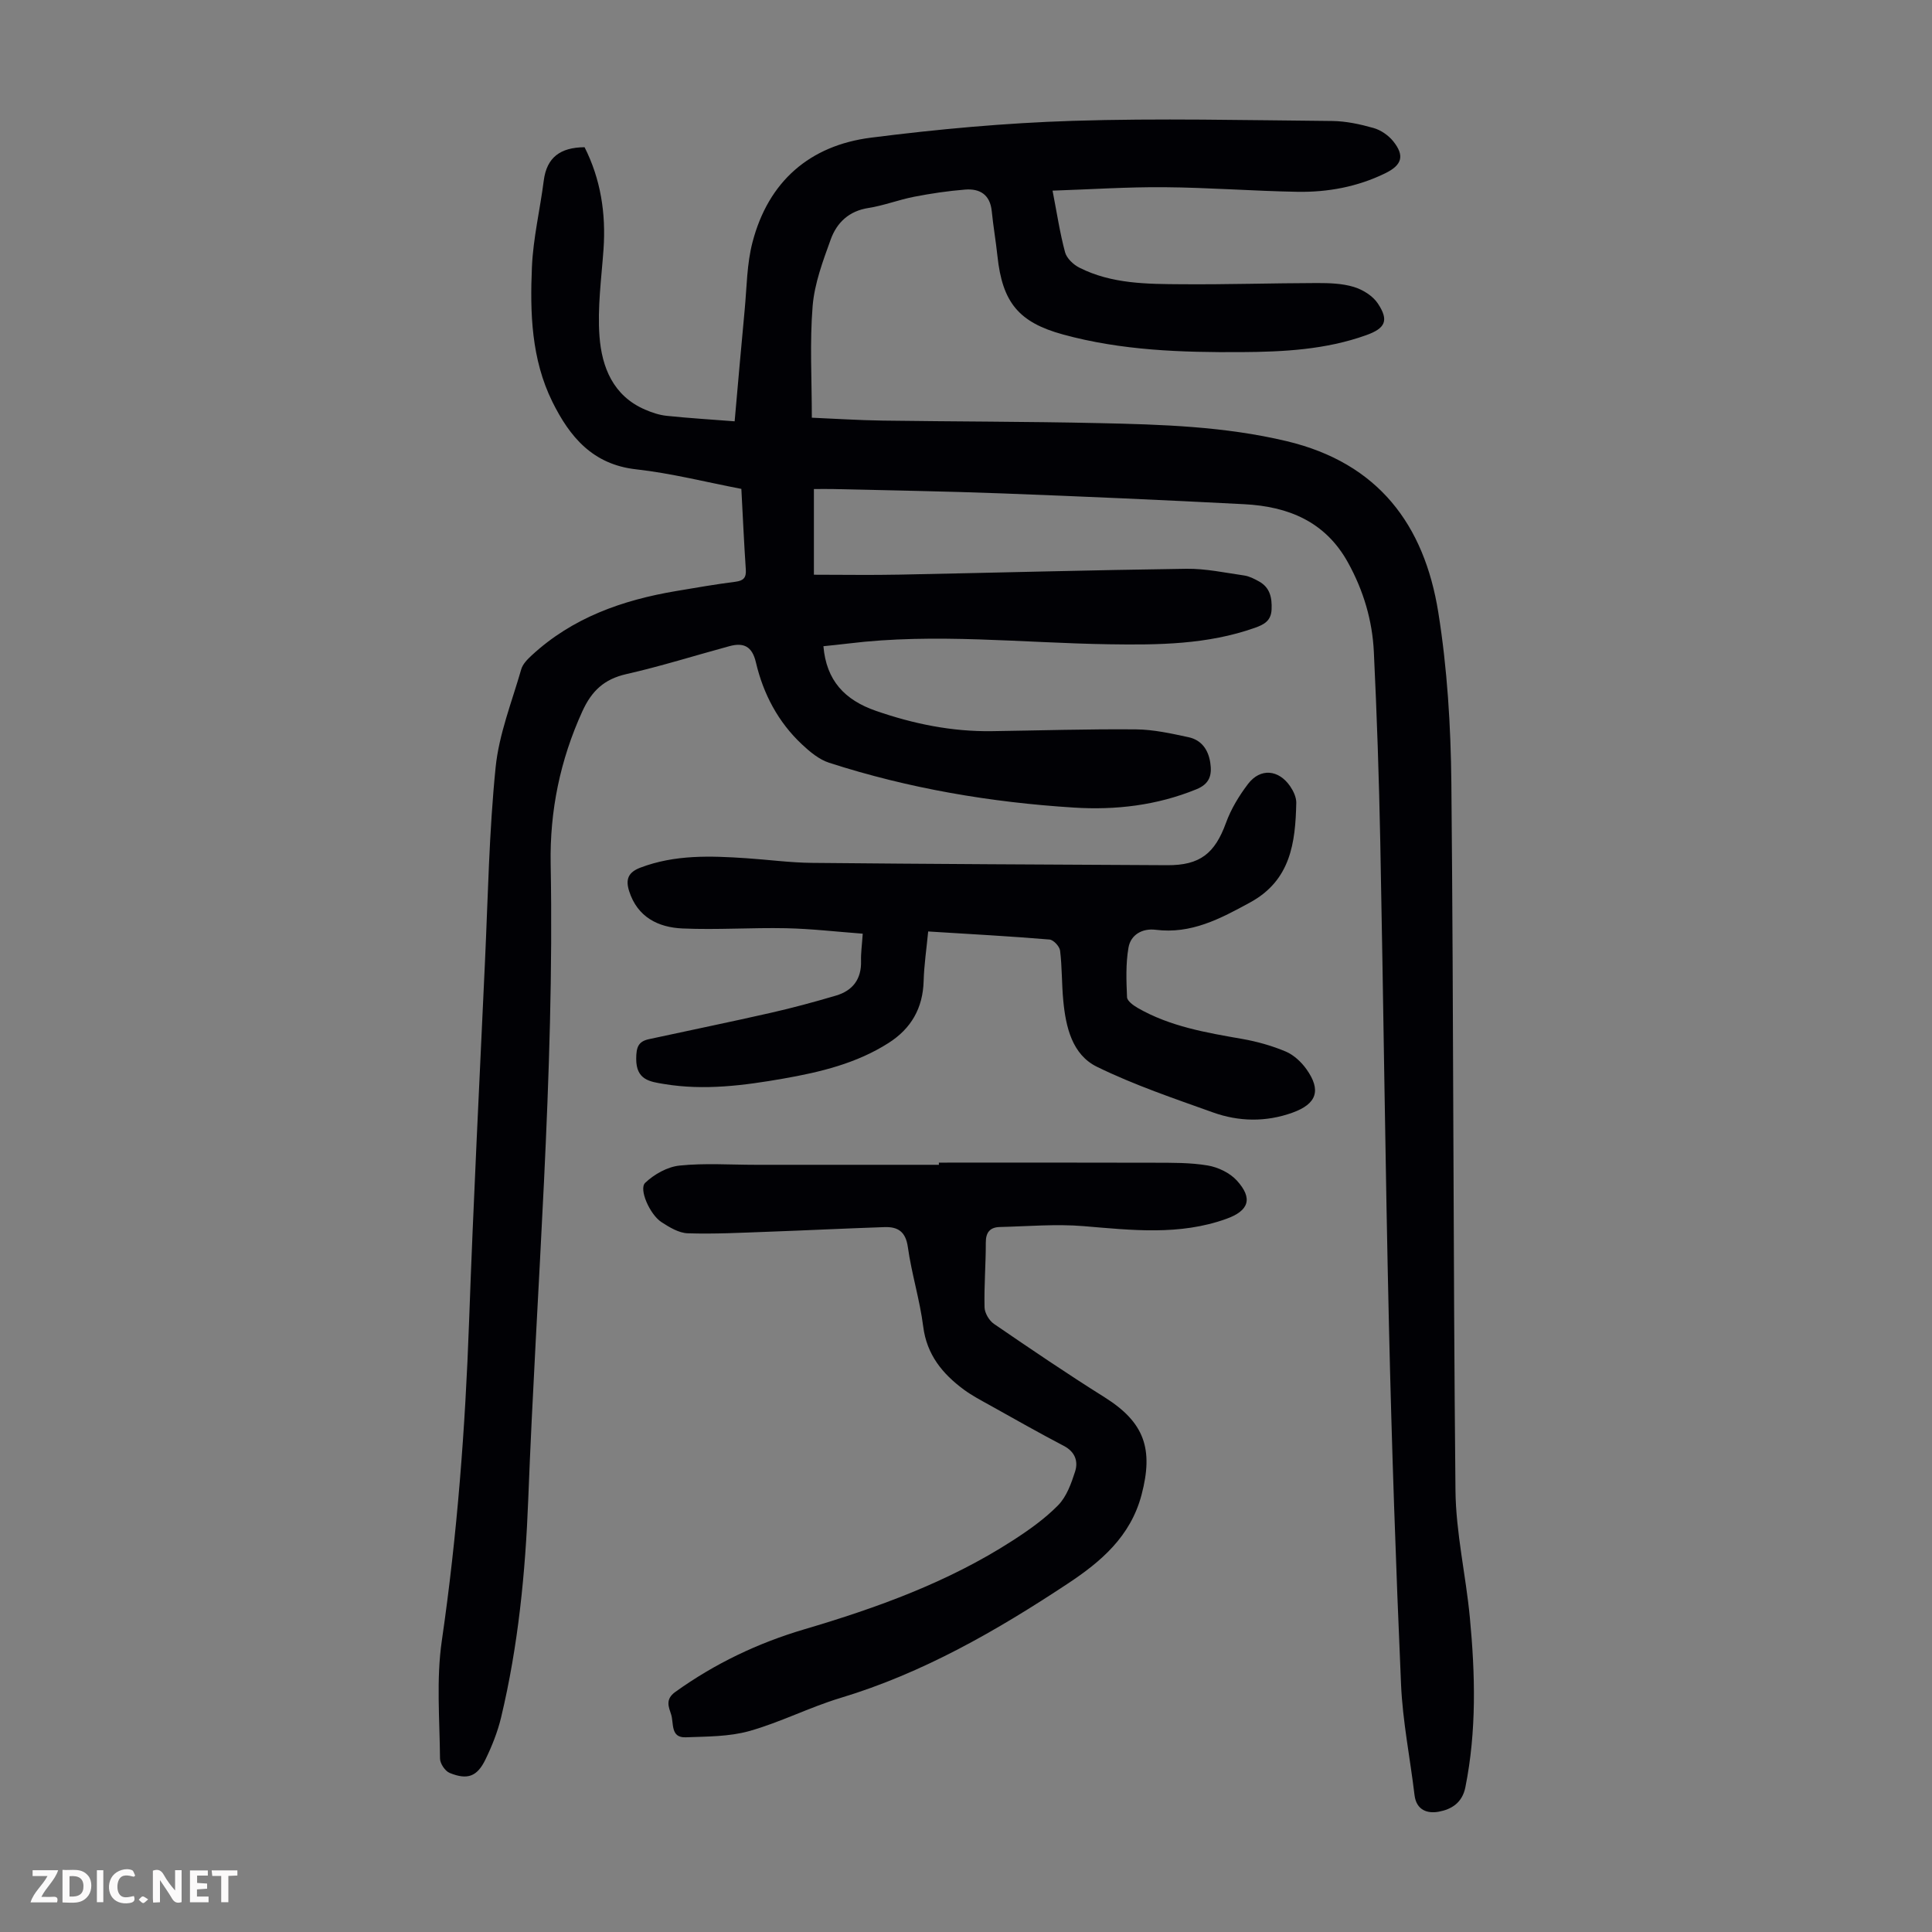 <svg enable-background="new 0 0 400 400" viewBox="0 0 400 400" xmlns="http://www.w3.org/2000/svg"><rect x="0" y="0" width="400" height="400" fill="#808080" stroke="none"/><g fill="#fbfafa"><path d="m37.59 393.81c-.92.31-1.52.05-2-.78-.7-1.2-1.52-2.34-2.47-3.78v4.59c-.55.03-.95.05-1.41.07-.03-.37-.06-.64-.06-.91 0-1.91 0-3.81 0-5.7 1.13-.41 1.77-.03 2.29.91.62 1.11 1.38 2.14 2.31 3.19v-4.2h1.35v6.61z"/><path d="m12.94 393.88v-6.75c1.9.19 3.93-.54 5.37 1.29.8 1.01.78 2.88.03 3.97-1.37 1.97-3.4 1.51-5.4 1.49m1.45-1.22c2.04.12 2.92-.58 2.89-2.21-.03-1.51-.98-2.19-2.89-2z"/><path d="m11.81 393.87h-5.49c.68-2.18 2.47-3.48 3.51-5.45h-3.08v-1.21h5.29c-.71 2.13-2.44 3.48-3.47 5.51.86 0 1.63.04 2.39-.01.79-.05 1.14.21.85 1.16"/><path d="m39.33 393.86v-6.61h3.7v1.07h-2.22v1.52c.68.04 1.34.09 2.07.13v1.07c-.72.05-1.38.09-2.1.14v1.48h2.4v1.19h-3.85z"/><path d="m27.71 388.56c-1.15-.3-2.46-.61-3.1.64-.37.73-.41 1.93-.06 2.67.63 1.35 1.99.93 3.17.68.35.94-.01 1.32-.93 1.46-1.62.25-3.05-.27-3.76-1.48-.73-1.24-.6-3.03.31-4.17.88-1.11 2.71-1.7 4-1.16.32.13.44.74.65 1.12-.1.08-.19.16-.28.24"/><path d="m49.15 387.24v1.07c-.59.02-1.17.05-1.87.08v5.44h-1.48v-5.44h-1.85c-.05-.4-.08-.73-.13-1.15z"/><path d="m20.06 387.21h1.33v6.62h-1.33z"/><path d="m30.68 393.25c-.49.38-.8.79-1.05.76-.32-.05-.6-.45-.9-.7.26-.24.51-.64.8-.67.29-.04.62.3 1.15.61"/></g><path d="m217.92 39.47c.91 4.68 1.52 8.78 2.59 12.76.34 1.25 1.71 2.55 2.95 3.18 6.71 3.4 14.06 3.39 21.32 3.44 9.29.07 18.58-.23 27.86-.25 2.56 0 5.22.07 7.63.8 1.87.56 3.94 1.84 4.99 3.42 2.36 3.54 1.56 5.16-2.42 6.58-8.35 2.99-17.09 3.45-25.81 3.5-12.42.08-24.84-.33-36.95-3.65-9.16-2.51-12.55-6.63-13.57-16.23-.33-3.11-.87-6.2-1.18-9.31-.34-3.4-2.45-4.7-5.49-4.46-3.55.28-7.1.81-10.6 1.49-3.18.62-6.25 1.82-9.44 2.32-4.03.62-6.54 3.03-7.8 6.49-1.62 4.48-3.36 9.11-3.75 13.78-.62 7.54-.17 15.16-.17 23.15 4.71.2 9.7.53 14.7.6 14.88.21 29.77.19 44.65.52 13.07.28 26.08.67 38.97 3.74 19 4.53 28.48 17.35 31.38 35.42 1.87 11.66 2.59 23.59 2.71 35.42.47 48.8.36 97.61.85 146.42.09 8.78 2.15 17.53 2.98 26.32 1.11 11.72 1.41 23.44-.93 35.11-.65 3.25-2.9 4.57-5.49 5.06-2.33.44-4.66-.28-5.04-3.45-.91-7.65-2.46-15.26-2.79-22.92-1.08-24.69-1.93-49.4-2.5-74.12-.77-33.46-1.14-66.92-1.8-100.38-.26-13.09-.7-26.18-1.33-39.26-.31-6.53-2.16-12.72-5.37-18.52-4.71-8.51-12.41-11.58-21.46-12.05-16.75-.87-33.5-1.61-50.26-2.24-11.62-.44-23.26-.62-34.89-.9-1.22-.03-2.45 0-3.95 0v17.74c5.97 0 11.86.1 17.75-.02 19.8-.39 39.59-.94 59.39-1.21 3.98-.05 7.99.82 11.96 1.39 1.07.16 2.12.71 3.09 1.25 2.24 1.26 2.67 3.34 2.57 5.75-.09 2.38-1.55 3.16-3.48 3.84-9.8 3.46-19.96 3.56-30.17 3.4-17.98-.27-35.96-2.37-53.95-.16-1.76.22-3.53.38-5.19.56.6 7.1 4.39 11.13 10.86 13.38 7.81 2.71 15.72 4.32 23.98 4.21 9.96-.14 19.92-.46 29.87-.37 3.64.03 7.3.85 10.88 1.62 2.65.57 4.08 2.53 4.5 5.25.4 2.6-.12 4.42-2.89 5.54-8.17 3.33-16.7 4.33-25.35 3.78-17.24-1.08-34.2-3.96-50.67-9.28-2.08-.67-3.99-2.27-5.63-3.81-4.94-4.63-8-10.45-9.53-16.98-.78-3.34-2.55-4.15-5.51-3.34-7.11 1.93-14.15 4.15-21.33 5.78-4.58 1.04-7.16 3.47-9.09 7.7-4.6 10.09-6.76 20.61-6.56 31.59.81 43.92-2.95 87.67-4.64 131.5-.59 15.25-2.07 30.35-5.62 45.2-.72 3.01-1.9 5.97-3.26 8.76-1.72 3.52-3.72 4.24-7.39 2.75-.94-.38-1.99-1.94-2-2.97-.07-8.13-.79-16.4.37-24.38 3.19-21.96 4.86-44 5.65-66.16.89-24.83 2.15-49.65 3.29-74.47.62-13.4.85-26.85 2.2-40.19.69-6.89 3.37-13.59 5.31-20.34.31-1.08 1.29-2.07 2.17-2.88 8.45-7.81 18.79-11.44 29.89-13.31 4.08-.69 8.16-1.4 12.26-1.92 1.71-.22 2.29-.85 2.17-2.56-.37-5.46-.61-10.93-.92-16.67-7.34-1.41-14.51-3.24-21.78-4.05-9.01-1-13.76-6.73-17.35-13.99-4.35-8.81-4.64-18.4-4.23-27.91.26-5.99 1.69-11.92 2.45-17.89.62-4.81 3.44-6.86 8.45-6.9 3.31 6.55 4.45 13.66 3.92 21.16-.43 6-1.28 12.07-.83 18.02.48 6.35 2.82 12.29 9.42 15.14 1.41.61 2.95 1.13 4.47 1.29 4.55.48 9.12.75 14.09 1.14.68-7.61 1.34-15.37 2.08-23.12.44-4.67.44-9.48 1.62-13.97 3.28-12.57 11.83-20.03 24.54-21.64 13.84-1.76 27.8-3.04 41.74-3.48 17.89-.56 35.82-.13 53.73.03 2.86.03 5.78.66 8.56 1.45 1.5.42 3.07 1.5 4.06 2.72 2.44 3.02 1.85 4.95-1.62 6.65-5.75 2.81-11.9 3.95-18.21 3.84-9.17-.16-18.33-.88-27.5-.95-7.61-.07-15.28.45-23.18.71z" fill="#010105"/><path d="m194.38 240.71c14.88 0 29.76-.03 44.63.02 3.69.01 7.43-.04 11.03.57 2.15.36 4.57 1.52 6.02 3.1 3.4 3.73 2.52 6.27-2.16 7.95-9.7 3.49-19.58 2.34-29.53 1.51-5.74-.48-11.58.04-17.37.18-1.98.05-2.91 1.06-2.9 3.21.01 4.47-.37 8.95-.26 13.42.03 1.18.95 2.74 1.94 3.42 7.56 5.18 15.15 10.33 22.91 15.2 8.25 5.18 10.16 10.68 7.66 20.18-2.28 8.67-8.45 13.88-15.25 18.38-14.74 9.75-30 18.54-47.12 23.7-6.4 1.93-12.44 5.05-18.86 6.85-4.18 1.17-8.74 1.12-13.14 1.29-3.21.13-2.45-2.94-3.03-4.73-.5-1.54-1.27-3.13.86-4.66 8.18-5.87 17.12-10.14 26.72-12.97 15.06-4.45 29.74-9.75 43.03-18.31 3.37-2.17 6.72-4.53 9.51-7.37 1.75-1.78 2.73-4.52 3.52-6.99.67-2.11 0-4.08-2.33-5.3-5.14-2.69-10.18-5.55-15.25-8.38-1.85-1.03-3.75-2.02-5.45-3.27-4.43-3.28-7.68-7.22-8.42-13.07-.7-5.53-2.41-10.93-3.18-16.45-.45-3.2-2.06-4.22-4.82-4.13-8.03.27-16.05.67-24.08.96-5.56.2-11.13.5-16.67.32-1.85-.06-3.81-1.25-5.45-2.32-2.39-1.56-4.73-6.83-3.36-8.13 1.86-1.77 4.6-3.31 7.11-3.57 5.21-.54 10.5-.16 15.76-.16h37.94c-.01-.15-.01-.3-.01-.45z" fill="#010105"/><path d="m192.17 192.85c-.35 3.64-.85 6.95-.94 10.27-.16 5.62-2.59 9.84-7.27 12.82-6.65 4.24-14.13 6.03-21.76 7.37-8.18 1.43-16.37 2.5-24.67 1.13-2.98-.49-5.83-.83-5.81-5.24.01-2.39.43-3.57 2.63-4.05 8.38-1.82 16.79-3.54 25.16-5.44 4.56-1.03 9.08-2.26 13.56-3.58 3.46-1.02 5.3-3.39 5.2-7.16-.05-1.64.19-3.29.35-5.66-5.46-.41-10.65-1.02-15.85-1.13-7.15-.15-14.32.36-21.45.05-5.04-.22-9.33-2.33-11.06-7.72-.76-2.39-.26-3.9 2.34-4.88 7.14-2.71 14.48-2.44 21.86-1.95 4.57.3 9.13.93 13.7.97 24.5.24 49.01.35 73.51.48 6.78.04 9.85-2.44 12.15-8.75 1.04-2.87 2.71-5.63 4.57-8.07 2.55-3.34 6.35-3.01 8.75.52.66.97 1.26 2.26 1.24 3.39-.18 8.24-1.14 16.04-9.57 20.63-6.16 3.36-12.18 6.58-19.55 5.65-2.73-.34-5.16 1-5.62 3.7-.58 3.34-.45 6.84-.3 10.26.03.78 1.3 1.69 2.19 2.21 6.72 3.87 14.22 5.13 21.72 6.44 3.05.54 6.1 1.4 8.95 2.6 1.65.7 3.2 2.14 4.26 3.62 3.15 4.4 2.16 7.23-2.88 9.04-5.49 1.97-11.07 1.87-16.46-.06-8.1-2.9-16.3-5.67-24-9.44-5.15-2.52-6.46-8.23-6.98-13.7-.33-3.44-.24-6.93-.66-10.35-.11-.88-1.37-2.24-2.19-2.3-8.14-.68-16.28-1.12-25.12-1.67z" fill="#010105"/></svg>